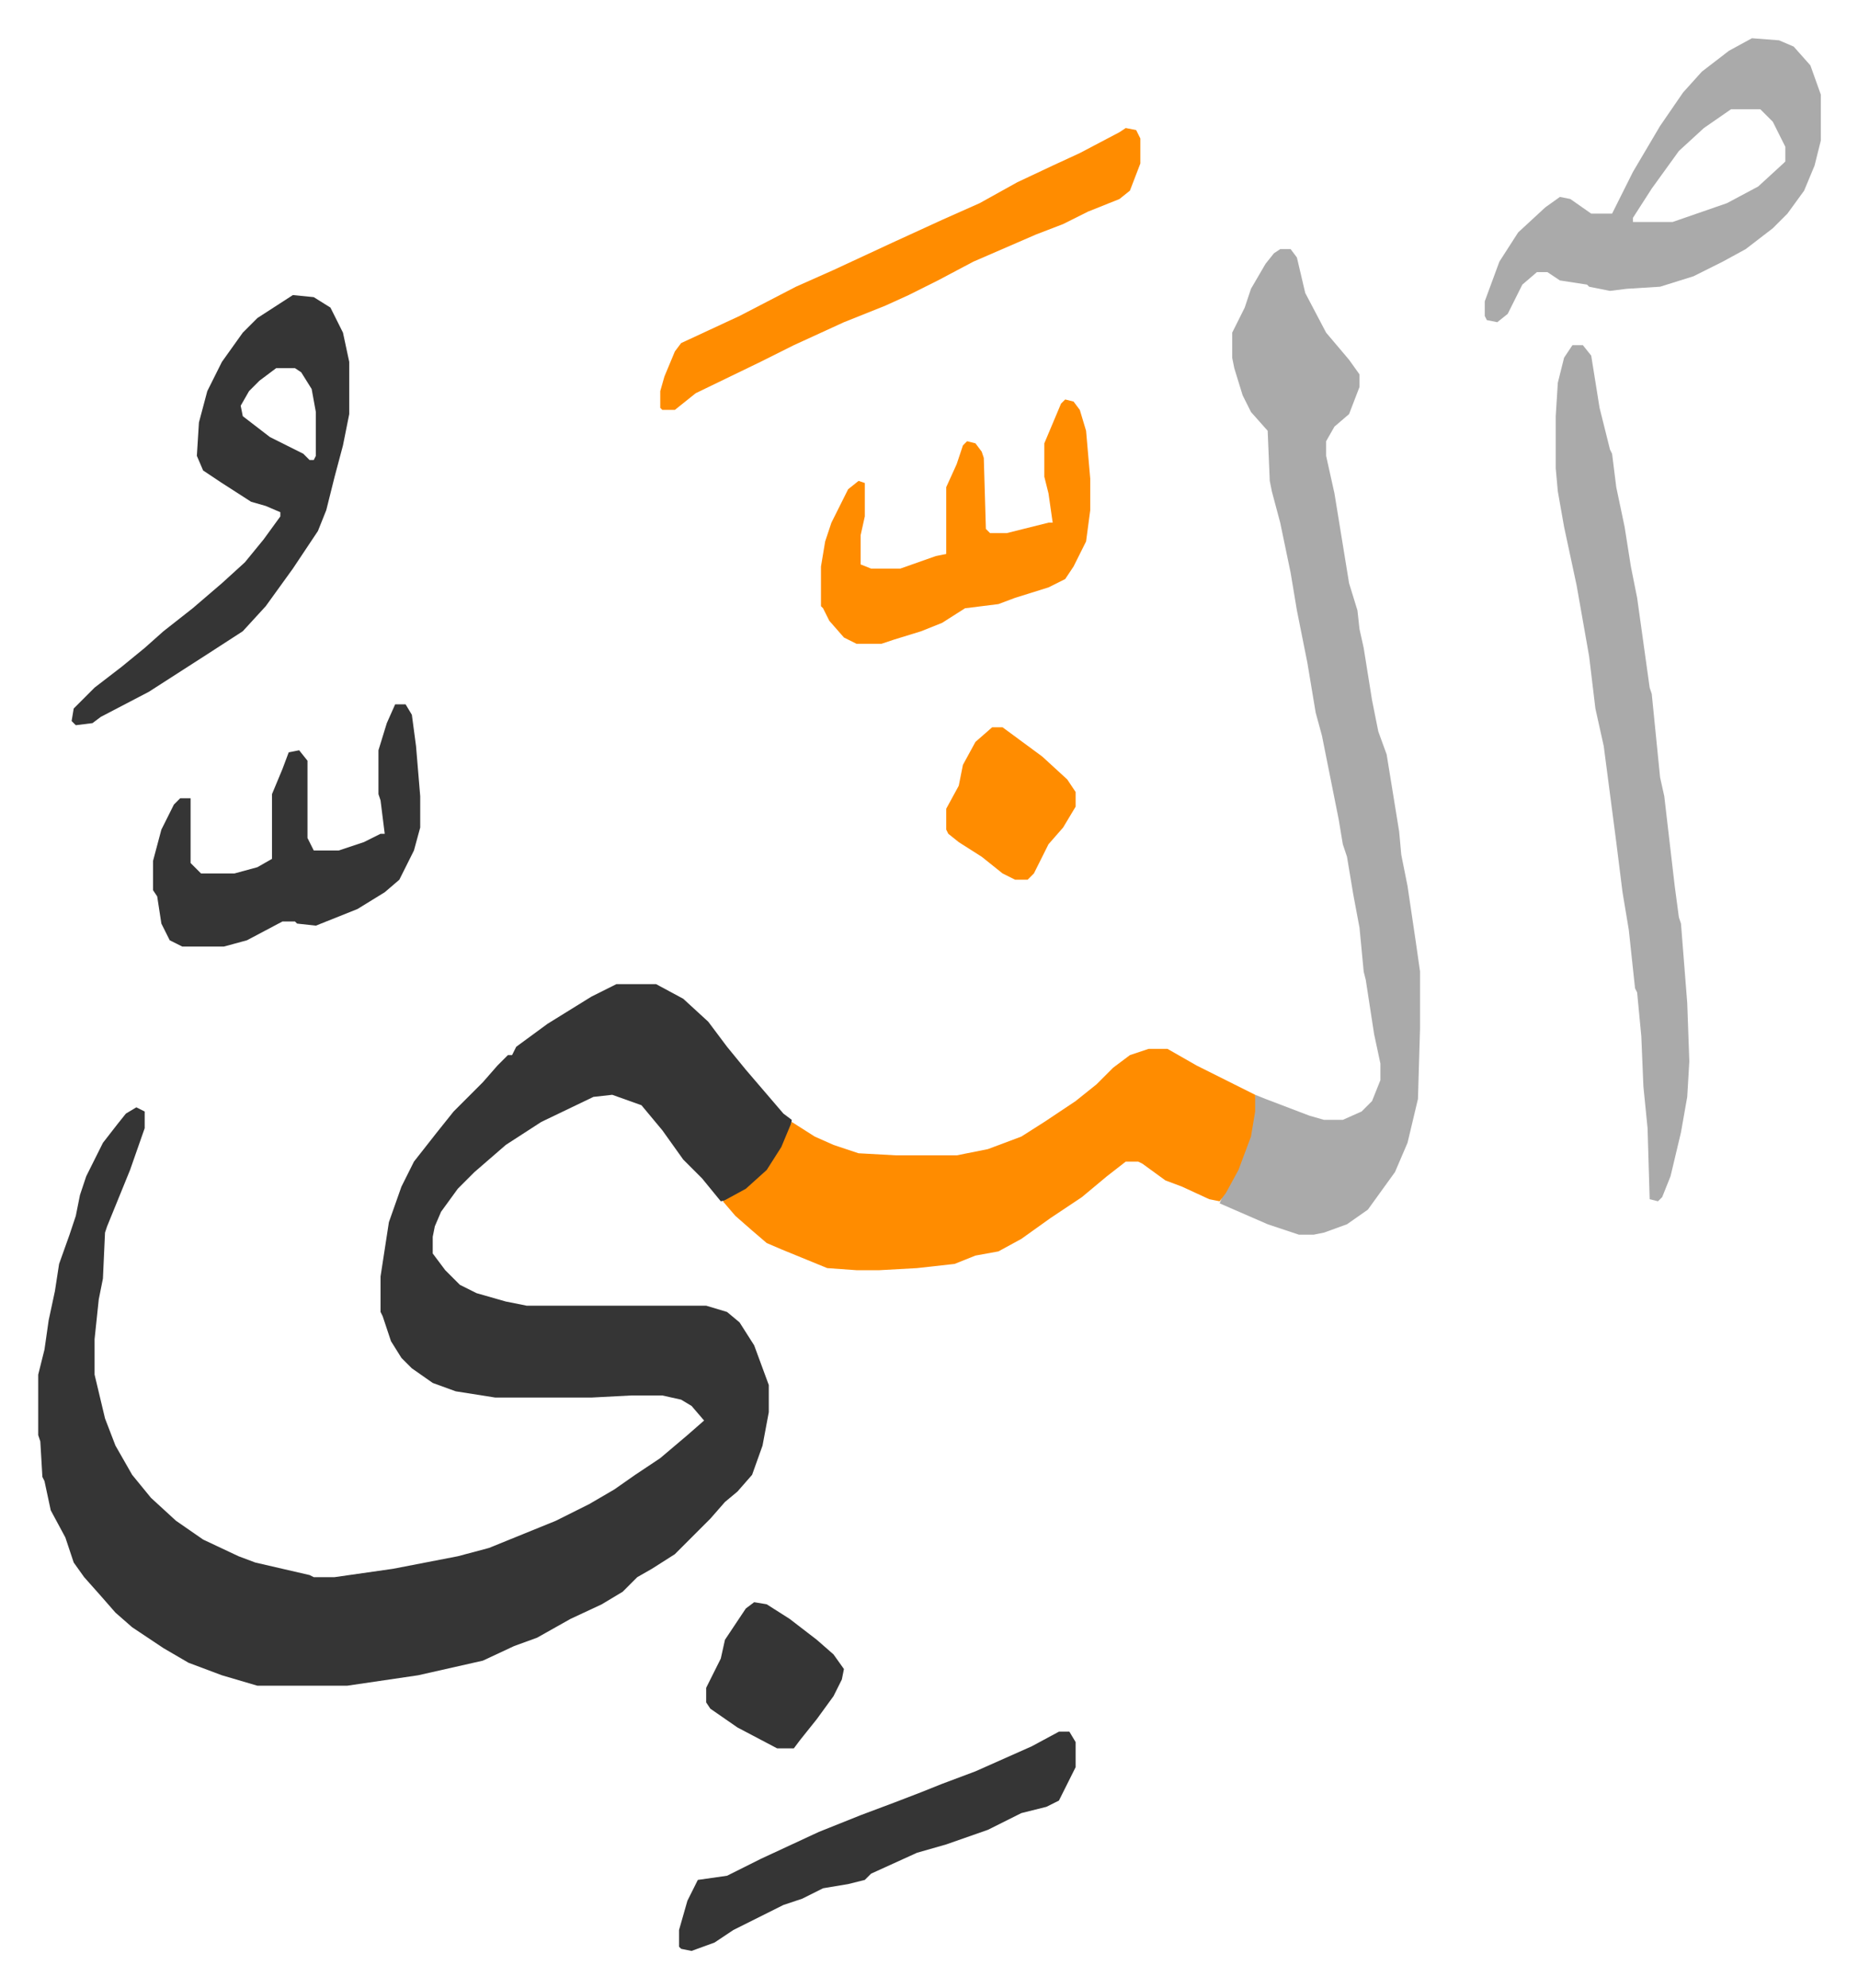 <svg xmlns="http://www.w3.org/2000/svg" role="img" viewBox="-18.31 342.69 890.12 952.12"><path fill="#353535" id="rule_normal" d="M277 814h19l13 7 12 11 9 12 9 11 12 14 6 7 4 3-1 7-7 13-10 11-11 7-5 1-9-11-9-9-10-14-10-12-14-5-9 1-25 12-17 11-15 13-8 8-8 11-3 7-1 5v8l6 8 7 7 8 4 14 4 10 2h86l10 3 6 5 7 11 7 19v13l-3 16-5 14-7 8-6 5-7 8-17 17-11 7-7 4-7 7-10 6-15 7-16 9-11 4-15 7-31 7-34 5h-43l-17-5-16-6-12-7-15-10-8-7-7-8-8-9-5-7-4-12-7-13-3-14-1-2-1-17-1-3v-29l3-12 2-14 3-14 2-13 5-14 3-9 2-10 3-9 8-16 7-9 4-5 5-3 4 2v8l-7 20-11 27-1 3-1 22-2 10-2 19v17l5 21 5 13 8 14 9 11 12 11 13 9 17 8 8 3 26 6 2 1h10l28-4 31-6 15-4 32-13 16-8 12-7 10-7 12-8 13-11 8-7-6-7-5-3-9-2h-15l-19 1h-46l-19-3-11-4-10-7-5-5-5-8-4-12-1-2v-17l4-26 6-17 6-12 11-14 8-10 14-14 7-8 5-5h2l2-4 15-11 21-13z"/><path fill="#aaa" id="rule_hamzat_wasl" d="M595 462h5l3 4 4 17 10 19 11 13 5 7v6l-5 13-7 6-4 7v7l4 18 7 43 4 13 1 9 2 9 4 25 3 15 4 11 6 37 1 11 3 15 4 27 2 14v27l-1 34-5 21-6 14-13 18-10 7-11 4-5 1h-7l-15-5-23-10 2-5 8-15 4-12 3-20 5 2 21 8 7 2h9l9-4 5-5 4-10v-8l-3-14-4-26-1-4-2-21-3-16-3-18-2-6-2-12-8-40-3-11-4-24-5-25-3-18-5-24-4-15-1-5-1-24-8-9-4-8-4-13-1-5v-12l6-12 3-9 7-12 4-5z"/><path fill="#ff8c00" id="rule_ghunnah_2_wowels" d="M532 845h9l14 8 16 8 12 6v8l-2 12-6 16-6 11-3 4-5-1-13-6-8-3-11-8-2-1h-6l-9 7-12 10-15 10-14 10-11 6-11 2-10 4-18 2-18 1h-11l-14-1-22-9-7-3-7-6-8-7-6-7 11-6 10-9 7-11 5-12 11 7 9 4 12 4 18 1h29l15-3 16-6 11-7 15-10 10-8 8-8 8-6z"/><path fill="#aaa" id="rule_hamzat_wasl" d="M735 508h5l4 5 4 25 5 20 1 2 2 16 4 19 3 19 3 15 6 43 1 3 4 40 2 9 5 43 2 15 1 3 3 38 1 28-1 17-3 17-5 21-4 10-2 2-4-1-1-34-2-20-1-24-2-21-1-2-3-28-3-18-3-24-6-46-4-18-3-25-6-34-6-28-3-17-1-11v-25l1-16 3-12zm86-147l13 1 7 3 8 9 5 14v22l-3 12-5 12-8 11-7 7-13 10-11 6-14 7-16 5-16 1-8 1-10-2-1-1-13-2-6-4h-5l-7 6-7 14-5 4-5-1-1-2v-7l7-19 9-14 13-12 7-5 5 1 10 7h10l10-20 13-22 11-16 9-10 13-10zm-10 34l-13 9-12 11-13 18-9 14v2h19l26-9 15-8 12-11 1-1v-7l-6-12-5-5-1-1z"/><path fill="#353535" id="rule_normal" d="M122 484l10 1 8 5 6 12 3 14v25l-3 15-4 15-4 16-4 10-12 18-13 18-11 12-17 11-14 9-14 9-23 12-4 3-8 1-2-2 1-6 10-10 13-10 11-9 9-8 14-11 14-12 11-10 9-11 8-11v-2l-7-3-7-2-14-9-9-6-3-7 1-16 4-15 7-14 10-14 7-7zm-8 35l-8 6-5 5-4 7 1 5 13 10 16 8 3 3h2l1-2v-21l-2-11-5-8-3-2z"/><path fill="#ff8c00" id="rule_ghunnah_2_wowels" d="M492 534l4 1 3 4 3 10 2 23v15l-2 15-6 12-4 6-8 4-16 5-8 3-16 2-11 7-10 4-13 4-6 2h-12l-6-3-7-8-3-6-1-1v-19l2-12 3-9 8-16 5-4 3 1v16l-2 9v14l5 2h14l17-6 5-1v-32l5-11 3-9 2-2 4 1 3 4 1 3 1 34 2 2h8l20-5h2l-2-14-2-8v-16l8-19zm29-130l5 1 2 4v12l-5 13-5 4-15 6-12 6-13 5-30 13-17 9-14 7-11 5-20 8-24 11-16 8-31 15-10 8h-6l-1-1v-8l2-7 5-12 3-4 28-13 27-14 18-8 28-13 24-11 18-8 18-10 17-8 13-6 19-10z"/><path fill="#353535" id="rule_normal" d="M171 680h5l3 5 2 15 2 24v15l-3 11-7 14-7 6-13 8-15 6-5 2-9-1-1-1h-6l-17 9-11 3H69l-6-3-4-8-2-13-2-3v-14l4-15 6-12 3-3h5v31l5 5h16l11-3 7-4v-31l5-12 3-8 5-1 4 5v37l3 6h12l12-4 8-4h2l-2-16-1-3v-21l4-13zm318 492h5l3 5v12l-8 16-6 3-12 3-16 8-20 7-14 4-22 10-3 3-8 2-12 2-10 5-9 3-14 7-10 5-9 6-11 4-5-1-1-1v-8l4-14 5-10 14-2 16-8 28-13 20-8 16-6 13-5 10-4 16-6 27-12zm-146-62l6 1 11 7 13 10 8 7 5 7-1 5-4 8-8 11-8 10-3 4h-8l-19-10-13-9-2-3v-7l7-14 2-9 10-15z"/><path fill="#ff8c00" id="rule_ghunnah_2_wowels" d="M457 691h5l19 14 12 11 4 6v7l-6 10-7 8-7 14-3 3h-6l-6-3-10-8-11-7-5-4-1-2v-10l6-11 2-10 6-11z"/></svg>
